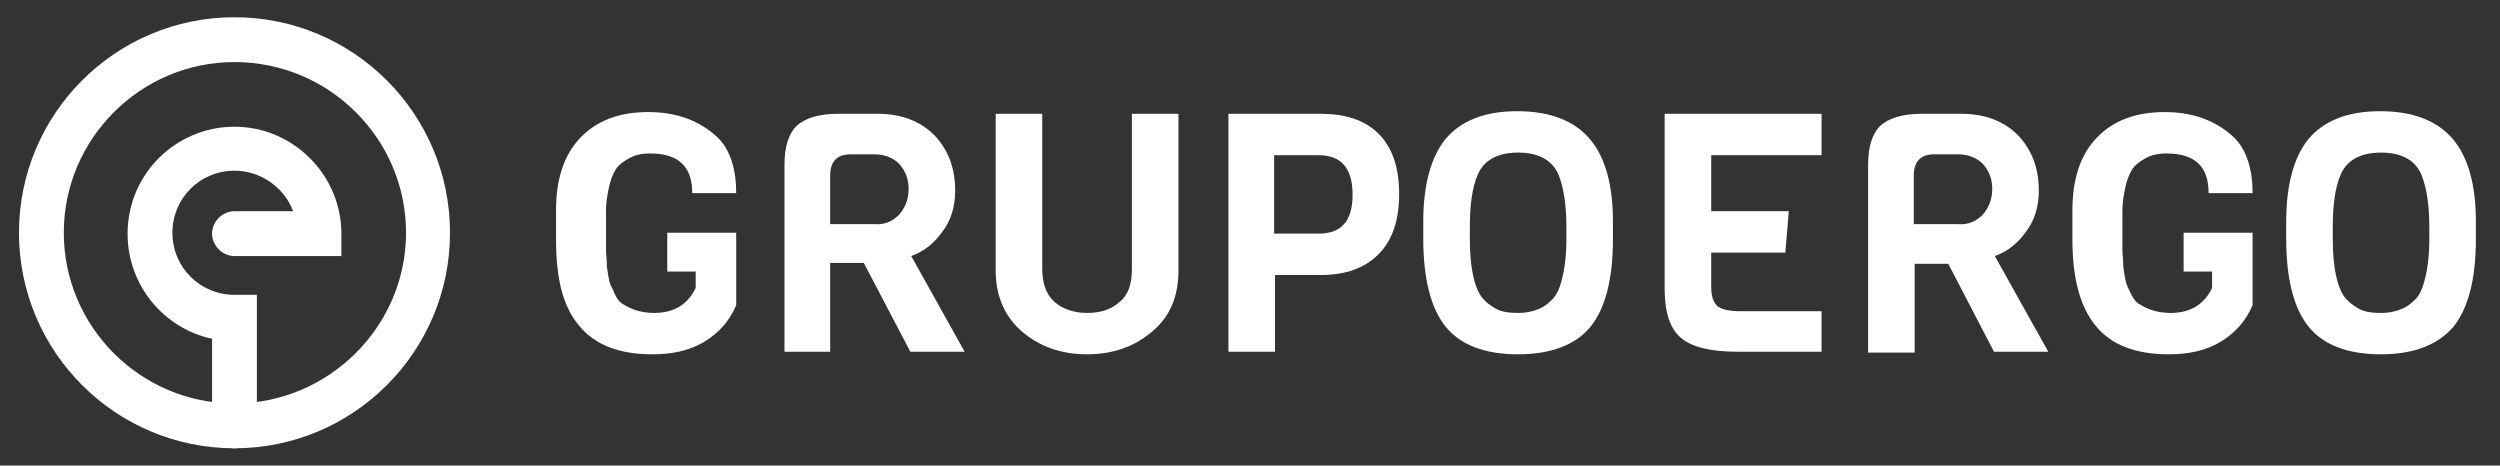 <svg xmlns="http://www.w3.org/2000/svg" xmlns:xlink="http://www.w3.org/1999/xlink" id="Camada_1" x="0px" y="0px" viewBox="0 0 290 54" style="enable-background:new 0 0 290 54;" xml:space="preserve"><rect x="0" y="0" width="290" height="54" fill="#333333" stroke="none"/><style type="text/css">	.st0{fill:#FFFFFF;}</style><g>	<g>		<path class="st0" d="M64.5,27.8v-3.4c0-3.6,0.9-6.4,2.8-8.4c1.9-2,4.5-3,7.9-3c3.3,0,6,1,8.1,3c1.4,1.4,2.1,3.6,2.1,6.4h-5.1   c0-3.1-1.6-4.6-4.9-4.6c-1,0-1.8,0.2-2.5,0.6c-0.7,0.4-1.2,0.8-1.5,1.3c-0.3,0.5-0.6,1.2-0.8,2.2c-0.2,1-0.3,1.8-0.3,2.4   c0,0.6,0,1.5,0,2.6s0,1.8,0,2.2c0,0.4,0.1,1,0.1,1.8c0.1,0.8,0.2,1.4,0.3,1.8c0.1,0.4,0.4,0.8,0.6,1.4c0.3,0.6,0.6,1,1,1.2   c1.1,0.7,2.3,1,3.6,1c2.3,0,3.9-1,4.8-2.9v-1.9h-3.3V27h8v8.4c-0.8,1.9-2.1,3.3-3.8,4.3c-1.7,1-3.7,1.4-5.9,1.4   c-3.9,0-6.7-1.1-8.5-3.3C65.3,35.6,64.5,32.3,64.5,27.8z"></path>		<path class="st0" d="M111.9,40.8h-6.3l-5.4-10.3h-3.9v10.3H91V19.1c0-2.1,0.5-3.6,1.4-4.5c1-0.9,2.6-1.4,4.8-1.4h4.6   c2.7,0,4.9,0.8,6.6,2.5c1.6,1.7,2.4,3.8,2.4,6.4c0,1.9-0.5,3.5-1.5,4.8c-1,1.4-2.2,2.3-3.6,2.8L111.9,40.8z M104.3,24.9   c0.7-0.8,1.1-1.8,1.1-3c0-1.2-0.4-2.1-1.1-2.9c-0.7-0.7-1.7-1.1-2.9-1.1h-2.7c-1.6,0-2.4,0.8-2.4,2.5v5.6h5.1   C102.6,26.1,103.5,25.7,104.3,24.9z"></path>		<path class="st0" d="M136.7,13.2v18.2c0,3-1,5.4-3.1,7.1c-2,1.7-4.5,2.6-7.5,2.6c-3,0-5.5-0.9-7.5-2.6c-2-1.7-3.1-4.1-3.1-7.1   V13.2h5.4v18c0,1.7,0.5,3,1.4,3.8c0.9,0.8,2.2,1.3,3.8,1.3c1.6,0,2.8-0.4,3.8-1.3c1-0.8,1.4-2.1,1.4-3.8v-18H136.7z"></path>		<path class="st0" d="M159.9,15.5c1.6,1.6,2.4,3.9,2.4,7c0,3.1-0.8,5.4-2.4,7c-1.6,1.6-3.8,2.4-6.7,2.4h-5.3v8.9h-5.4V13.2h10.7   C156,13.2,158.3,13.9,159.9,15.5z M156.9,22.6c0-3.1-1.3-4.6-4-4.6h-5.1v9.1h5.1c1.3,0,2.3-0.3,3-1.1   C156.5,25.4,156.9,24.2,156.9,22.6z"></path>		<path class="st0" d="M187.1,25.7v2.1c0,4.6-0.9,8-2.6,10.1c-1.7,2.1-4.6,3.2-8.4,3.2c-3.9,0-6.7-1.1-8.4-3.2s-2.6-5.5-2.6-10.2v-2   c0-4.3,0.9-7.5,2.6-9.6c1.8-2.1,4.5-3.2,8.3-3.2s6.6,1.1,8.4,3.2C186.2,18.2,187.1,21.4,187.1,25.7z M181.7,27.7v-1.4   c0-2.5-0.3-4.5-0.9-6c-0.7-1.7-2.3-2.6-4.7-2.6c-2.4,0-4,0.9-4.7,2.6c-0.6,1.4-0.9,3.4-0.9,6v1.4c0,3.3,0.5,5.6,1.4,6.8   c0.4,0.5,0.9,0.9,1.6,1.3c0.7,0.4,1.6,0.5,2.6,0.5c1,0,1.8-0.2,2.5-0.5c0.7-0.3,1.2-0.8,1.6-1.2c0.4-0.5,0.7-1.1,0.9-1.9   C181.5,31.3,181.7,29.7,181.7,27.7z"></path>	</g>	<g>		<path class="st0" d="M211.4,40.8h-9.8c-3.1,0-5.3-0.5-6.6-1.6c-1.3-1.1-1.9-3-1.9-5.7V13.2h18.2V18h-12.8v6.5h9l-0.4,4.8h-8.6v3.9   c0,1.1,0.2,1.8,0.7,2.3c0.5,0.4,1.4,0.6,2.7,0.6h9.4V40.8z"></path>		<path class="st0" d="M237.6,40.8h-6.3L226,30.6h-3.9v10.3h-5.4V19.1c0-2.1,0.5-3.6,1.4-4.5c1-0.9,2.6-1.4,4.8-1.4h4.6   c2.7,0,4.9,0.8,6.6,2.5c1.6,1.7,2.4,3.8,2.4,6.4c0,1.9-0.5,3.5-1.5,4.8c-1,1.4-2.2,2.3-3.6,2.8L237.6,40.8z M230,24.9   c0.7-0.8,1.1-1.8,1.1-3c0-1.2-0.4-2.1-1.1-2.9c-0.7-0.7-1.7-1.1-2.9-1.1h-2.7c-1.6,0-2.4,0.8-2.4,2.5v5.6h5.1   C228.3,26.1,229.2,25.7,230,24.9z"></path>		<path class="st0" d="M240.4,27.8v-3.4c0-3.6,0.9-6.4,2.8-8.4c1.9-2,4.5-3,7.9-3c3.3,0,6,1,8.1,3c1.4,1.4,2.1,3.6,2.1,6.4h-5.1   c0-3.1-1.6-4.6-4.9-4.6c-1,0-1.8,0.2-2.5,0.6c-0.7,0.4-1.2,0.8-1.5,1.3c-0.3,0.5-0.6,1.2-0.8,2.2c-0.2,1-0.3,1.8-0.3,2.4   c0,0.6,0,1.5,0,2.6s0,1.8,0,2.2c0,0.4,0.1,1,0.1,1.8c0.1,0.8,0.2,1.4,0.3,1.8c0.1,0.4,0.3,0.8,0.6,1.4c0.3,0.6,0.6,1,1,1.2   c1.1,0.7,2.3,1,3.6,1c2.3,0,3.9-1,4.8-2.9v-1.9h-3.3V27h8v8.4c-0.8,1.9-2.1,3.3-3.8,4.3c-1.7,1-3.7,1.4-5.9,1.4   c-3.9,0-6.7-1.1-8.5-3.3C241.3,35.6,240.4,32.3,240.4,27.8z"></path>		<path class="st0" d="M287.2,25.7v2.1c0,4.6-0.9,8-2.6,10.1c-1.8,2.1-4.6,3.2-8.4,3.2c-3.9,0-6.7-1.1-8.4-3.2   c-1.7-2.1-2.6-5.5-2.6-10.2v-2c0-4.3,0.9-7.5,2.6-9.6c1.8-2.1,4.5-3.2,8.3-3.2c3.8,0,6.6,1.1,8.4,3.2   C286.3,18.2,287.2,21.4,287.2,25.7z M281.8,27.7v-1.4c0-2.5-0.3-4.5-0.9-6c-0.7-1.7-2.3-2.6-4.7-2.6c-2.4,0-4,0.9-4.7,2.6   c-0.6,1.4-0.9,3.4-0.9,6v1.4c0,3.3,0.5,5.6,1.4,6.8c0.4,0.5,0.9,0.9,1.6,1.3c0.7,0.4,1.6,0.5,2.6,0.5s1.8-0.2,2.5-0.5   c0.7-0.3,1.2-0.8,1.6-1.2c0.4-0.5,0.7-1.1,0.9-1.9C281.6,31.3,281.8,29.7,281.8,27.7z"></path>	</g>	<g>		<g>			<path class="st0" d="M27.2,52c-13.8,0-25-11.2-25-25s11.2-25,25-25s25,11.2,25,25S41,52,27.2,52z M27.2,7.2    C16.3,7.2,7.4,16.1,7.4,27s8.9,19.8,19.8,19.8S47.1,37.9,47.1,27S38.2,7.2,27.2,7.2z"></path>		</g>		<g>			<path class="st0" d="M27.2,52c-1.4,0-2.6-1.2-2.6-2.6V39.3c-5.6-1.2-9.8-6.2-9.8-12.2c0-6.9,5.6-12.4,12.4-12.4    s12.4,5.6,12.4,12.4v2.6H27.2c-1.4,0-2.6-1.2-2.6-2.6s1.2-2.6,2.6-2.6H34c-1-2.7-3.7-4.7-6.8-4.7c-4,0-7.2,3.2-7.2,7.2    s3.2,7.2,7.2,7.2h2.6v15.1C29.8,50.8,28.7,52,27.2,52z"></path>		</g>	</g></g></svg>